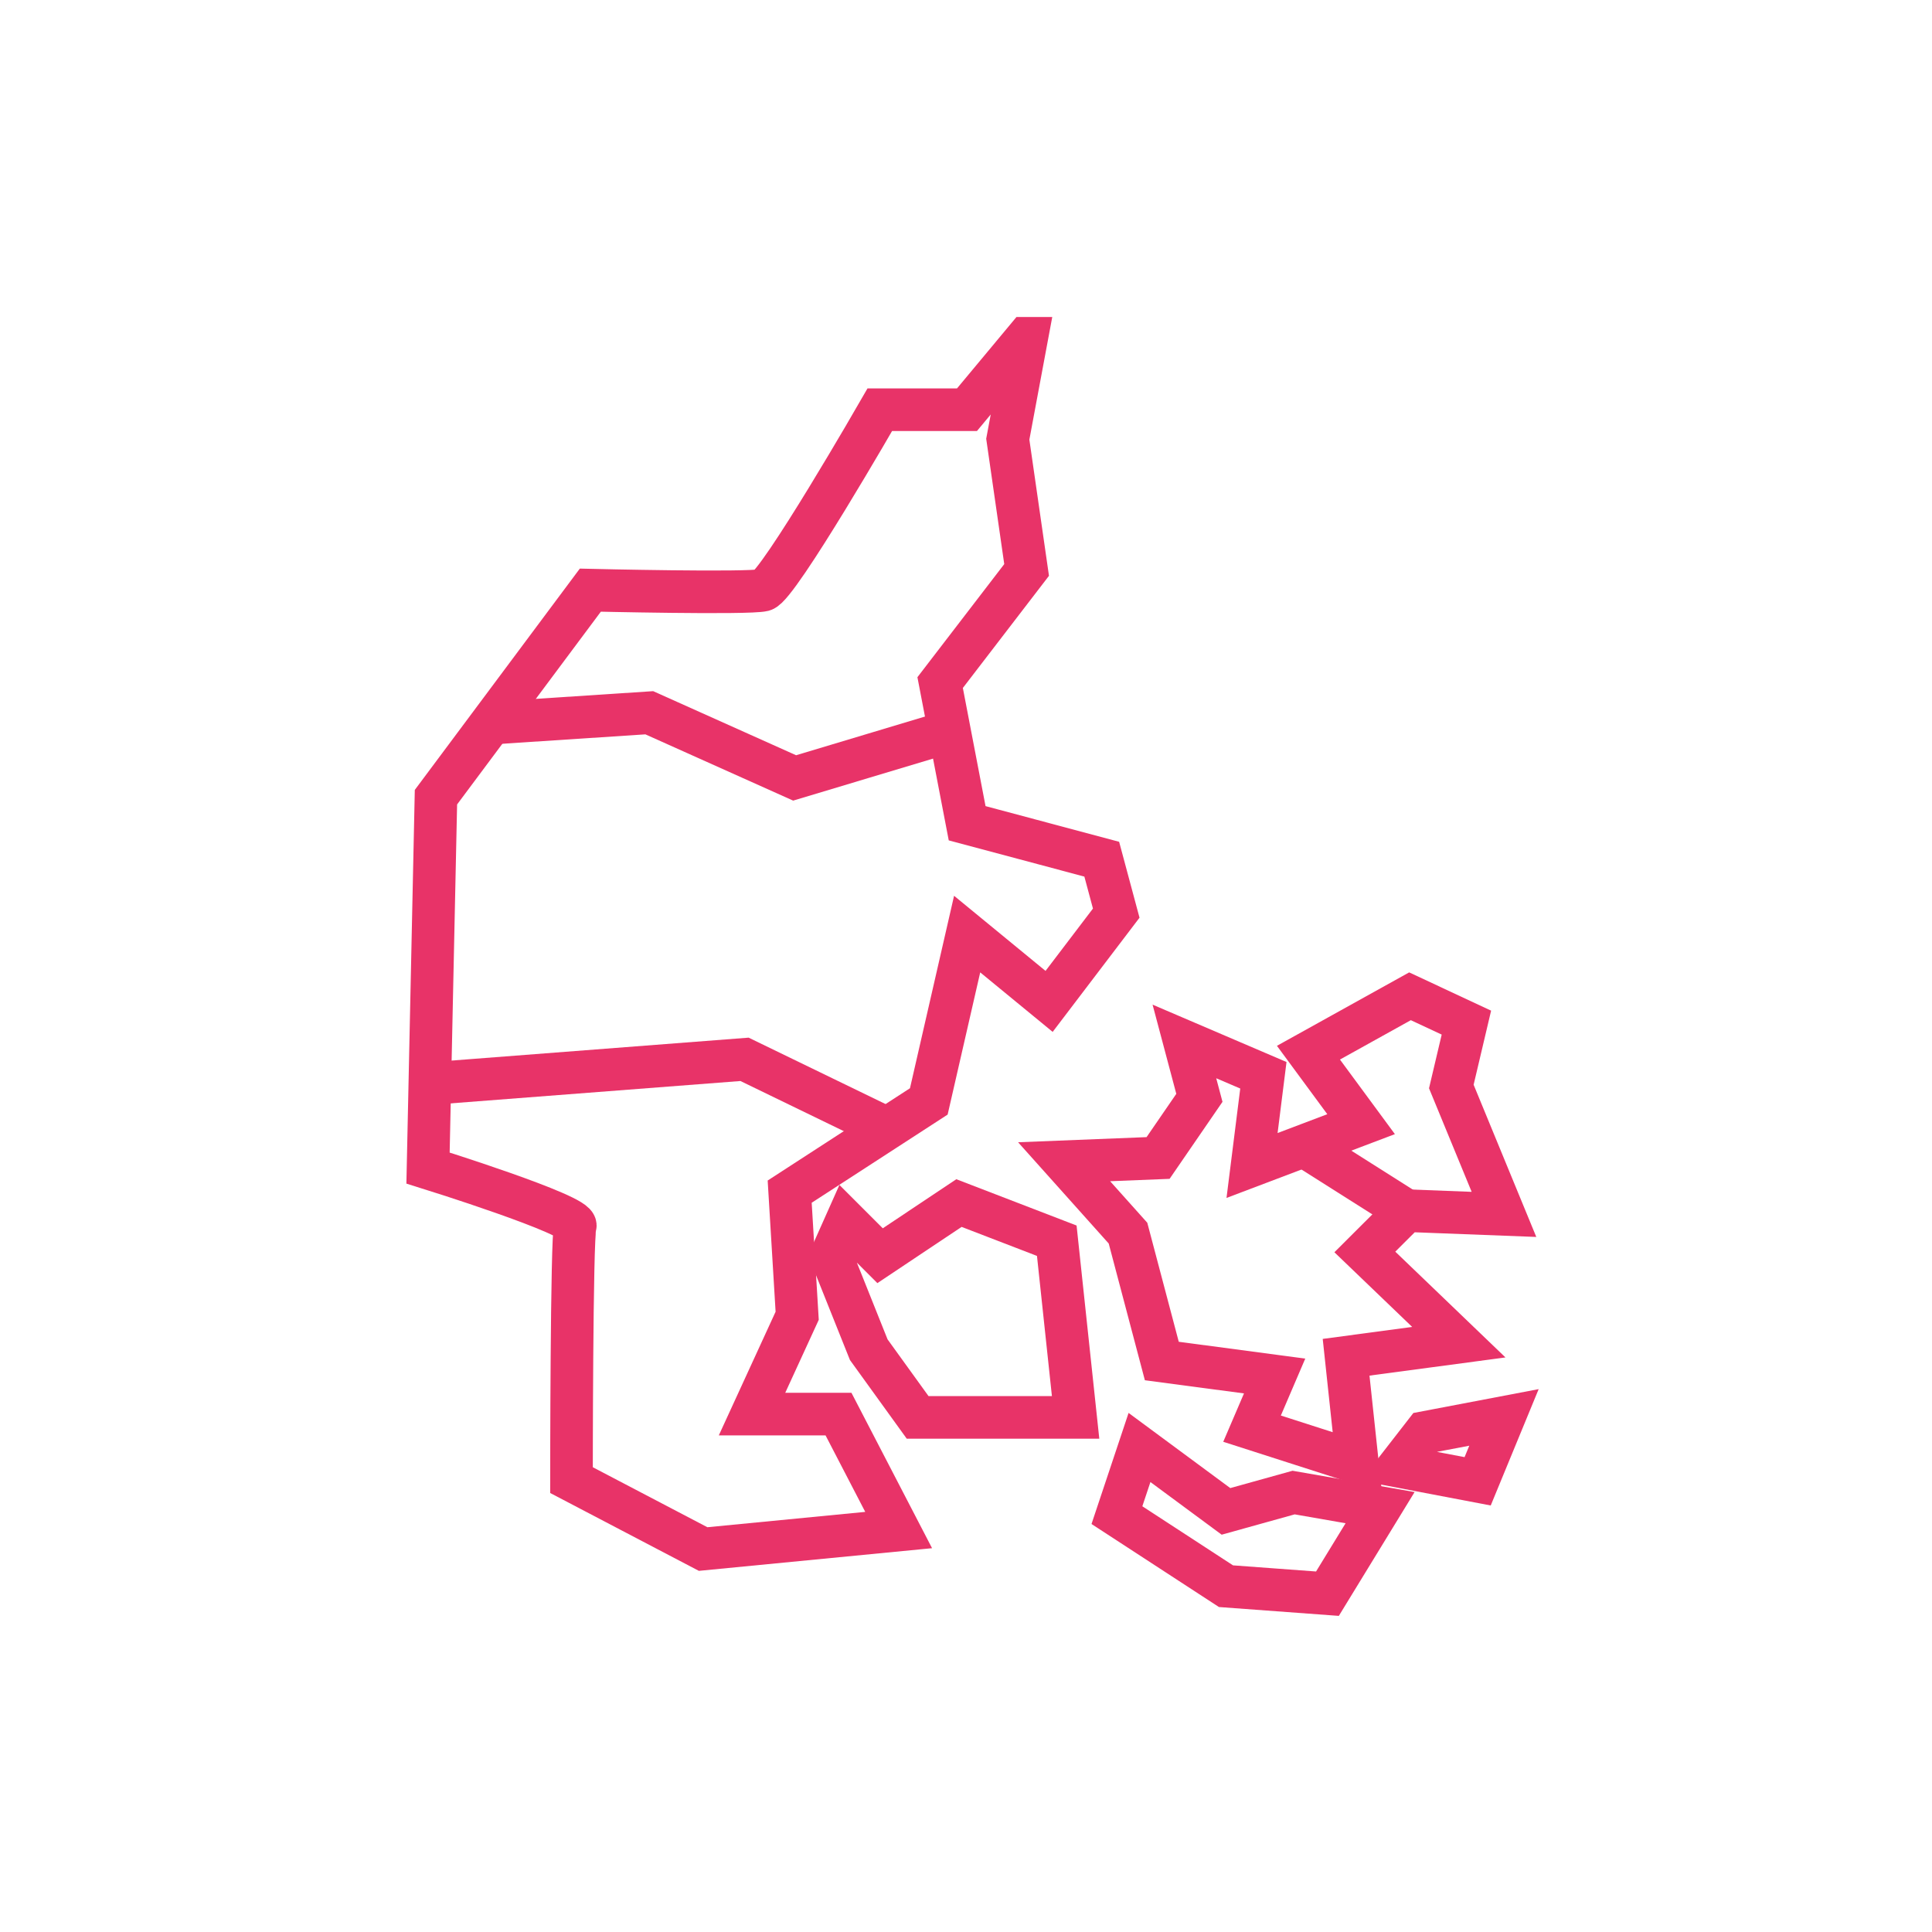 <?xml version="1.0" encoding="UTF-8"?>
<svg xmlns="http://www.w3.org/2000/svg" id="Lag_1" data-name="Lag 1" viewBox="0 0 226.77 226.77">
  <defs>
    <style>
      .cls-1 {
        fill: none;
        stroke: #e83368;
        stroke-miterlimit: 10;
        stroke-width: 5px;
      }
    </style>
  </defs>
  <g>
    <path class="cls-1" d="m120.48,39.71l-6.98,8.38h-10.23s-11.92,20.74-13.68,21.18c-1.77.44-20.3,0-20.3,0l-18.12,24.3-.93,43.53s17.73,5.53,17.28,6.8c-.44,1.27-.44,29.83-.44,29.83l15.45,8.09,22.95-2.23-7.06-13.61h-10.15s5.3-11.54,5.3-11.54l-.88-14.57,16.33-10.59,4.5-19.64,9.62,7.9,7.88-10.36-1.7-6.33-15.8-4.22-3.17-16.51,10.15-13.22-2.21-15.35,2.21-11.84Z"></path>
    <polygon class="cls-1" points="172.12 120.03 165.5 116.94 153.58 123.56 159.76 131.95 146.96 136.8 148.29 126.21 139.02 122.24 140.78 128.86 135.93 135.92 124.9 136.36 132.4 144.74 136.37 159.75 149.61 161.51 146.96 167.69 159.32 171.66 158 159.31 171.23 157.54 160.2 146.95 165.06 142.1 176.53 142.54 170.35 127.53 172.12 120.03"></polygon>
    <polygon class="cls-1" points="99.33 143.42 103.3 147.39 112.56 141.21 124.04 145.63 126.25 166.37 107.71 166.37 101.97 158.42 97.56 147.39 99.33 143.42"></polygon>
    <polygon class="cls-1" points="133.75 169.9 131.1 177.84 143.9 186.18 155.81 187.06 161.99 176.96 151.84 175.19 143.9 177.4 133.75 169.9"></polygon>
    <polygon class="cls-1" points="164.2 172.11 167.29 168.13 176.53 166.37 173.44 173.87 164.2 172.11"></polygon>
  </g>
  <polyline class="cls-1" points="110.92 86.01 93.27 91.31 76.21 83.66 57.66 84.88"></polyline>
  <polyline class="cls-1" points="104.13 132.46 87.39 124.34 50.45 127.19"></polyline>
  <line class="cls-1" x1="153.04" y1="134.49" x2="165.06" y2="142.1"></line>
</svg>
